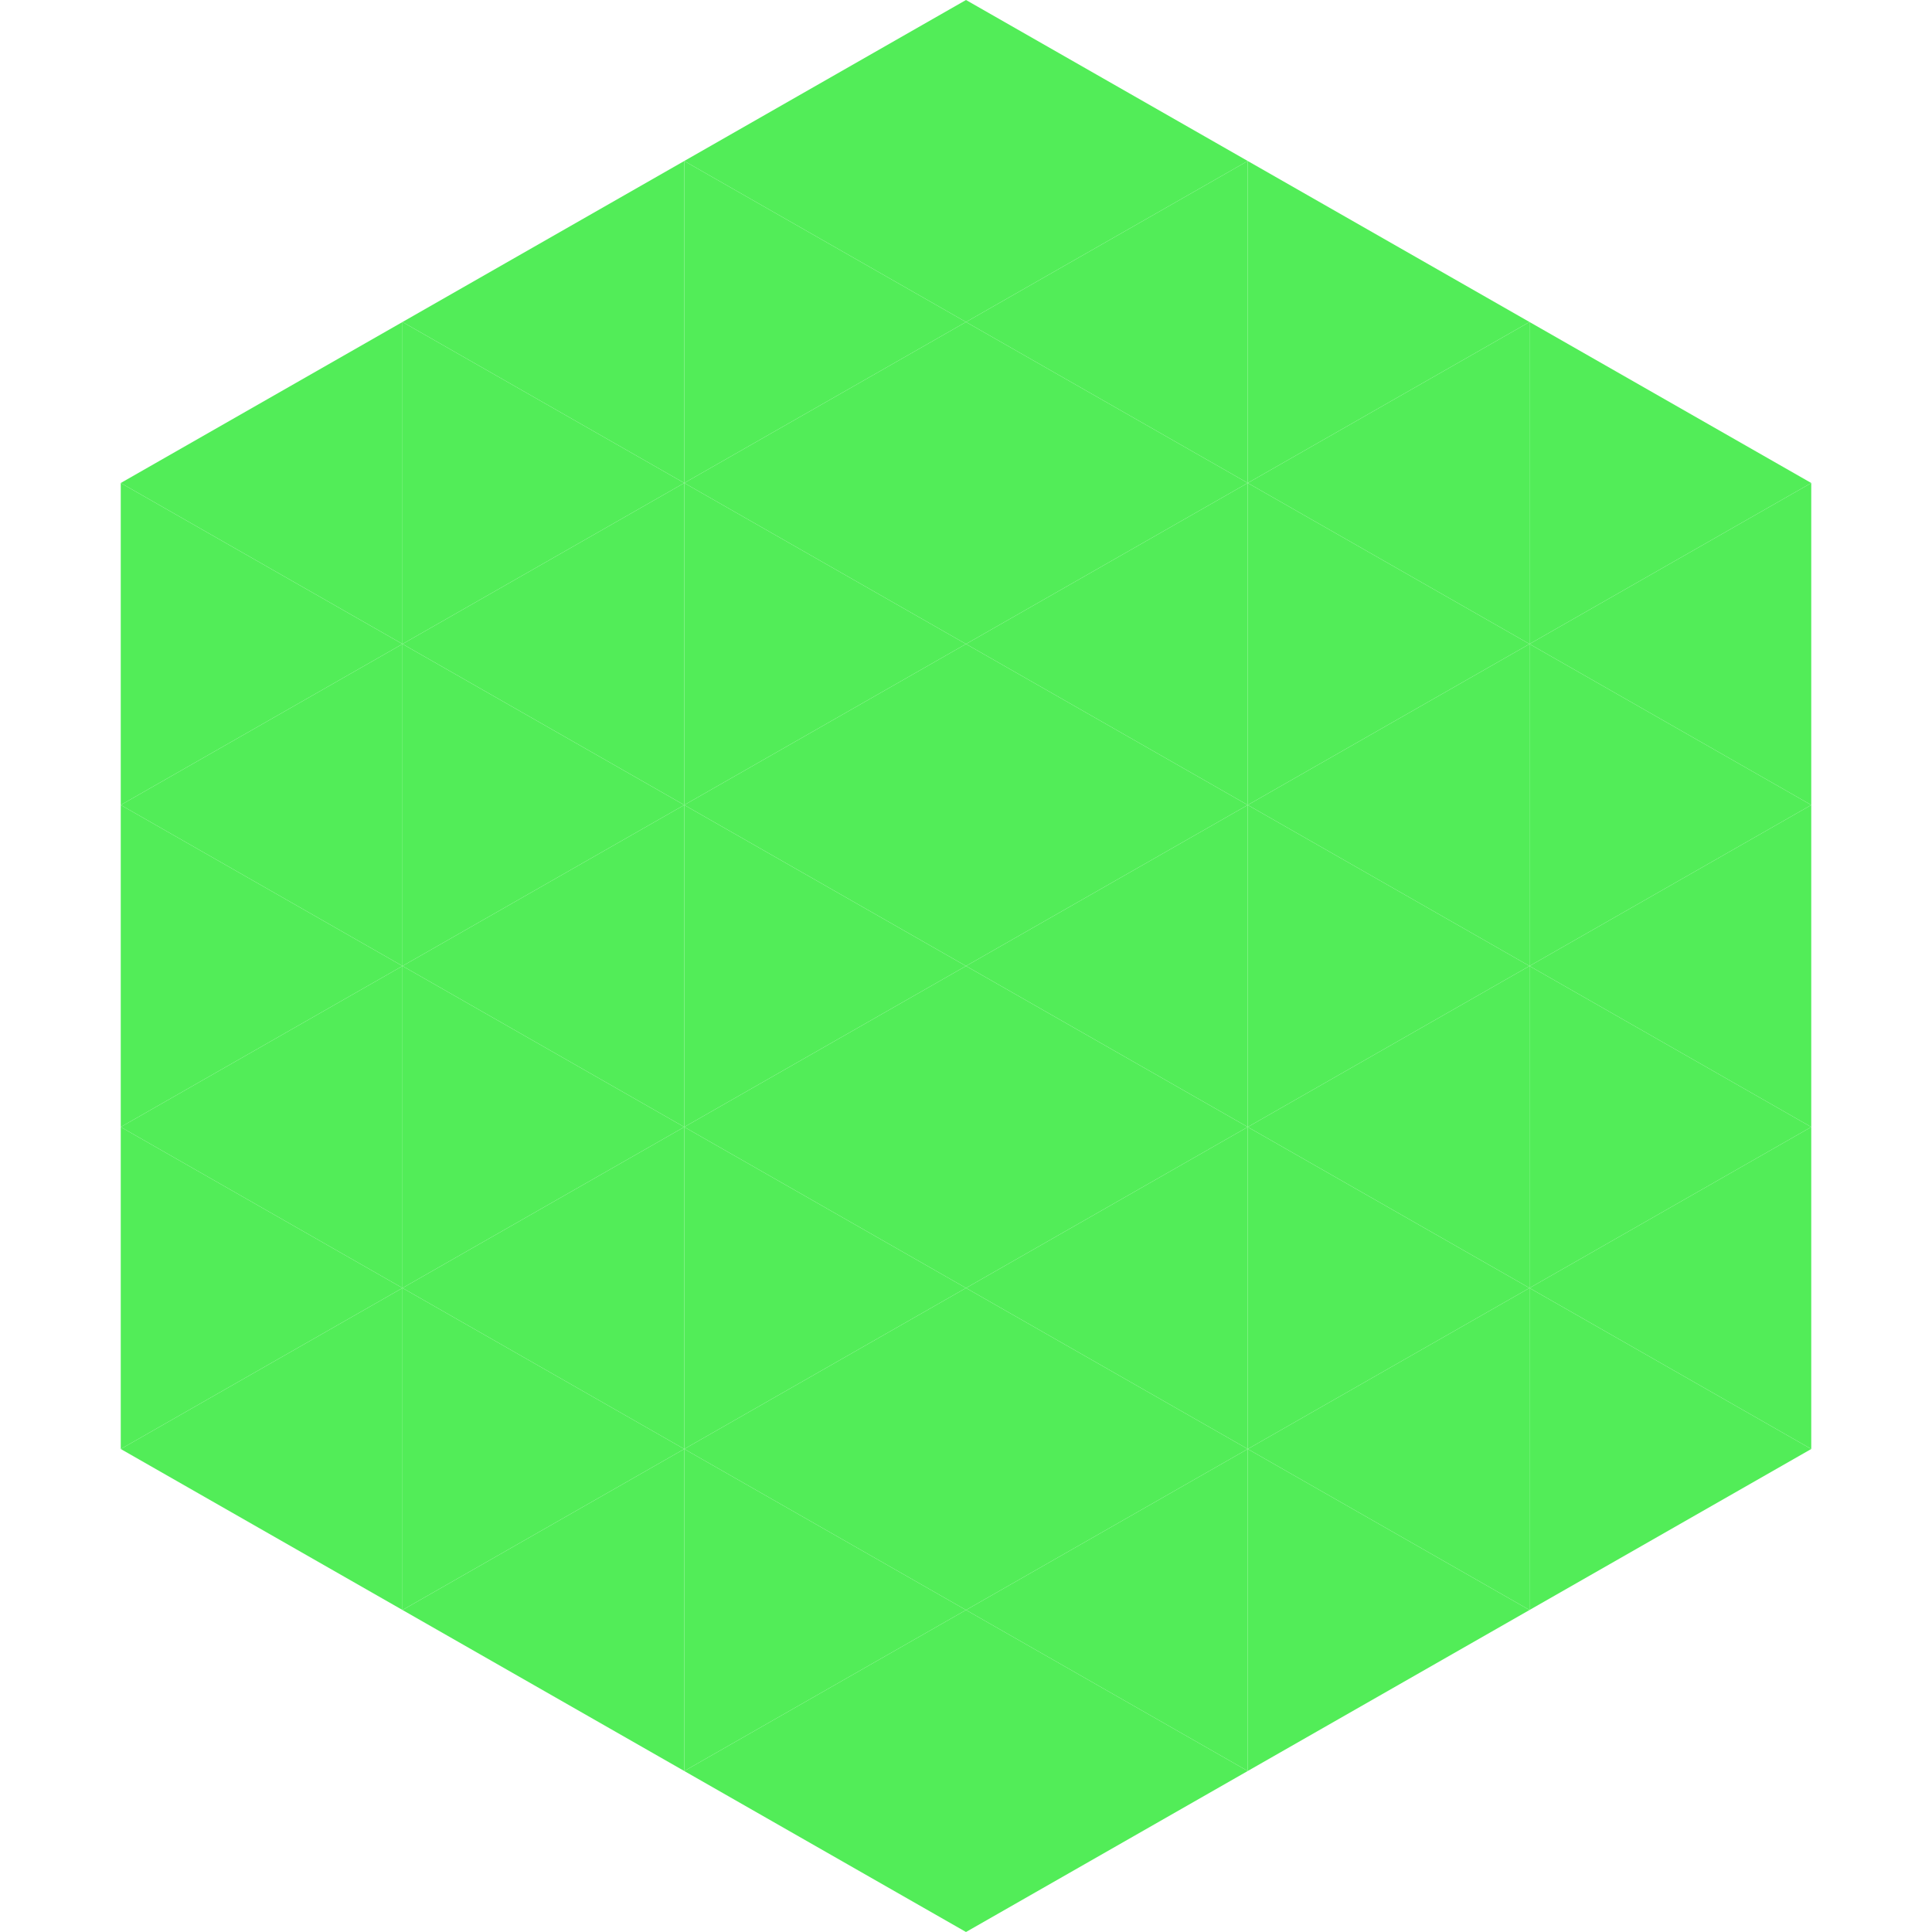 <?xml version="1.0"?>
<!-- Generated by SVGo -->
<svg width="240" height="240"
     xmlns="http://www.w3.org/2000/svg"
     xmlns:xlink="http://www.w3.org/1999/xlink">
<polygon points="50,40 15,60 50,80" style="fill:rgb(82,237,88)" />
<polygon points="190,40 225,60 190,80" style="fill:rgb(82,237,88)" />
<polygon points="15,60 50,80 15,100" style="fill:rgb(82,237,88)" />
<polygon points="225,60 190,80 225,100" style="fill:rgb(82,237,88)" />
<polygon points="50,80 15,100 50,120" style="fill:rgb(82,237,88)" />
<polygon points="190,80 225,100 190,120" style="fill:rgb(82,237,88)" />
<polygon points="15,100 50,120 15,140" style="fill:rgb(82,237,88)" />
<polygon points="225,100 190,120 225,140" style="fill:rgb(82,237,88)" />
<polygon points="50,120 15,140 50,160" style="fill:rgb(82,237,88)" />
<polygon points="190,120 225,140 190,160" style="fill:rgb(82,237,88)" />
<polygon points="15,140 50,160 15,180" style="fill:rgb(82,237,88)" />
<polygon points="225,140 190,160 225,180" style="fill:rgb(82,237,88)" />
<polygon points="50,160 15,180 50,200" style="fill:rgb(82,237,88)" />
<polygon points="190,160 225,180 190,200" style="fill:rgb(82,237,88)" />
<polygon points="15,180 50,200 15,220" style="fill:rgb(255,255,255); fill-opacity:0" />
<polygon points="225,180 190,200 225,220" style="fill:rgb(255,255,255); fill-opacity:0" />
<polygon points="50,0 85,20 50,40" style="fill:rgb(255,255,255); fill-opacity:0" />
<polygon points="190,0 155,20 190,40" style="fill:rgb(255,255,255); fill-opacity:0" />
<polygon points="85,20 50,40 85,60" style="fill:rgb(82,237,88)" />
<polygon points="155,20 190,40 155,60" style="fill:rgb(82,237,88)" />
<polygon points="50,40 85,60 50,80" style="fill:rgb(82,237,88)" />
<polygon points="190,40 155,60 190,80" style="fill:rgb(82,237,88)" />
<polygon points="85,60 50,80 85,100" style="fill:rgb(82,237,88)" />
<polygon points="155,60 190,80 155,100" style="fill:rgb(82,237,88)" />
<polygon points="50,80 85,100 50,120" style="fill:rgb(82,237,88)" />
<polygon points="190,80 155,100 190,120" style="fill:rgb(82,237,88)" />
<polygon points="85,100 50,120 85,140" style="fill:rgb(82,237,88)" />
<polygon points="155,100 190,120 155,140" style="fill:rgb(82,237,88)" />
<polygon points="50,120 85,140 50,160" style="fill:rgb(82,237,88)" />
<polygon points="190,120 155,140 190,160" style="fill:rgb(82,237,88)" />
<polygon points="85,140 50,160 85,180" style="fill:rgb(82,237,88)" />
<polygon points="155,140 190,160 155,180" style="fill:rgb(82,237,88)" />
<polygon points="50,160 85,180 50,200" style="fill:rgb(82,237,88)" />
<polygon points="190,160 155,180 190,200" style="fill:rgb(82,237,88)" />
<polygon points="85,180 50,200 85,220" style="fill:rgb(82,237,88)" />
<polygon points="155,180 190,200 155,220" style="fill:rgb(82,237,88)" />
<polygon points="120,0 85,20 120,40" style="fill:rgb(82,237,88)" />
<polygon points="120,0 155,20 120,40" style="fill:rgb(82,237,88)" />
<polygon points="85,20 120,40 85,60" style="fill:rgb(82,237,88)" />
<polygon points="155,20 120,40 155,60" style="fill:rgb(82,237,88)" />
<polygon points="120,40 85,60 120,80" style="fill:rgb(82,237,88)" />
<polygon points="120,40 155,60 120,80" style="fill:rgb(82,237,88)" />
<polygon points="85,60 120,80 85,100" style="fill:rgb(82,237,88)" />
<polygon points="155,60 120,80 155,100" style="fill:rgb(82,237,88)" />
<polygon points="120,80 85,100 120,120" style="fill:rgb(82,237,88)" />
<polygon points="120,80 155,100 120,120" style="fill:rgb(82,237,88)" />
<polygon points="85,100 120,120 85,140" style="fill:rgb(82,237,88)" />
<polygon points="155,100 120,120 155,140" style="fill:rgb(82,237,88)" />
<polygon points="120,120 85,140 120,160" style="fill:rgb(82,237,88)" />
<polygon points="120,120 155,140 120,160" style="fill:rgb(82,237,88)" />
<polygon points="85,140 120,160 85,180" style="fill:rgb(82,237,88)" />
<polygon points="155,140 120,160 155,180" style="fill:rgb(82,237,88)" />
<polygon points="120,160 85,180 120,200" style="fill:rgb(82,237,88)" />
<polygon points="120,160 155,180 120,200" style="fill:rgb(82,237,88)" />
<polygon points="85,180 120,200 85,220" style="fill:rgb(82,237,88)" />
<polygon points="155,180 120,200 155,220" style="fill:rgb(82,237,88)" />
<polygon points="120,200 85,220 120,240" style="fill:rgb(82,237,88)" />
<polygon points="120,200 155,220 120,240" style="fill:rgb(82,237,88)" />
<polygon points="85,220 120,240 85,260" style="fill:rgb(255,255,255); fill-opacity:0" />
<polygon points="155,220 120,240 155,260" style="fill:rgb(255,255,255); fill-opacity:0" />
</svg>

